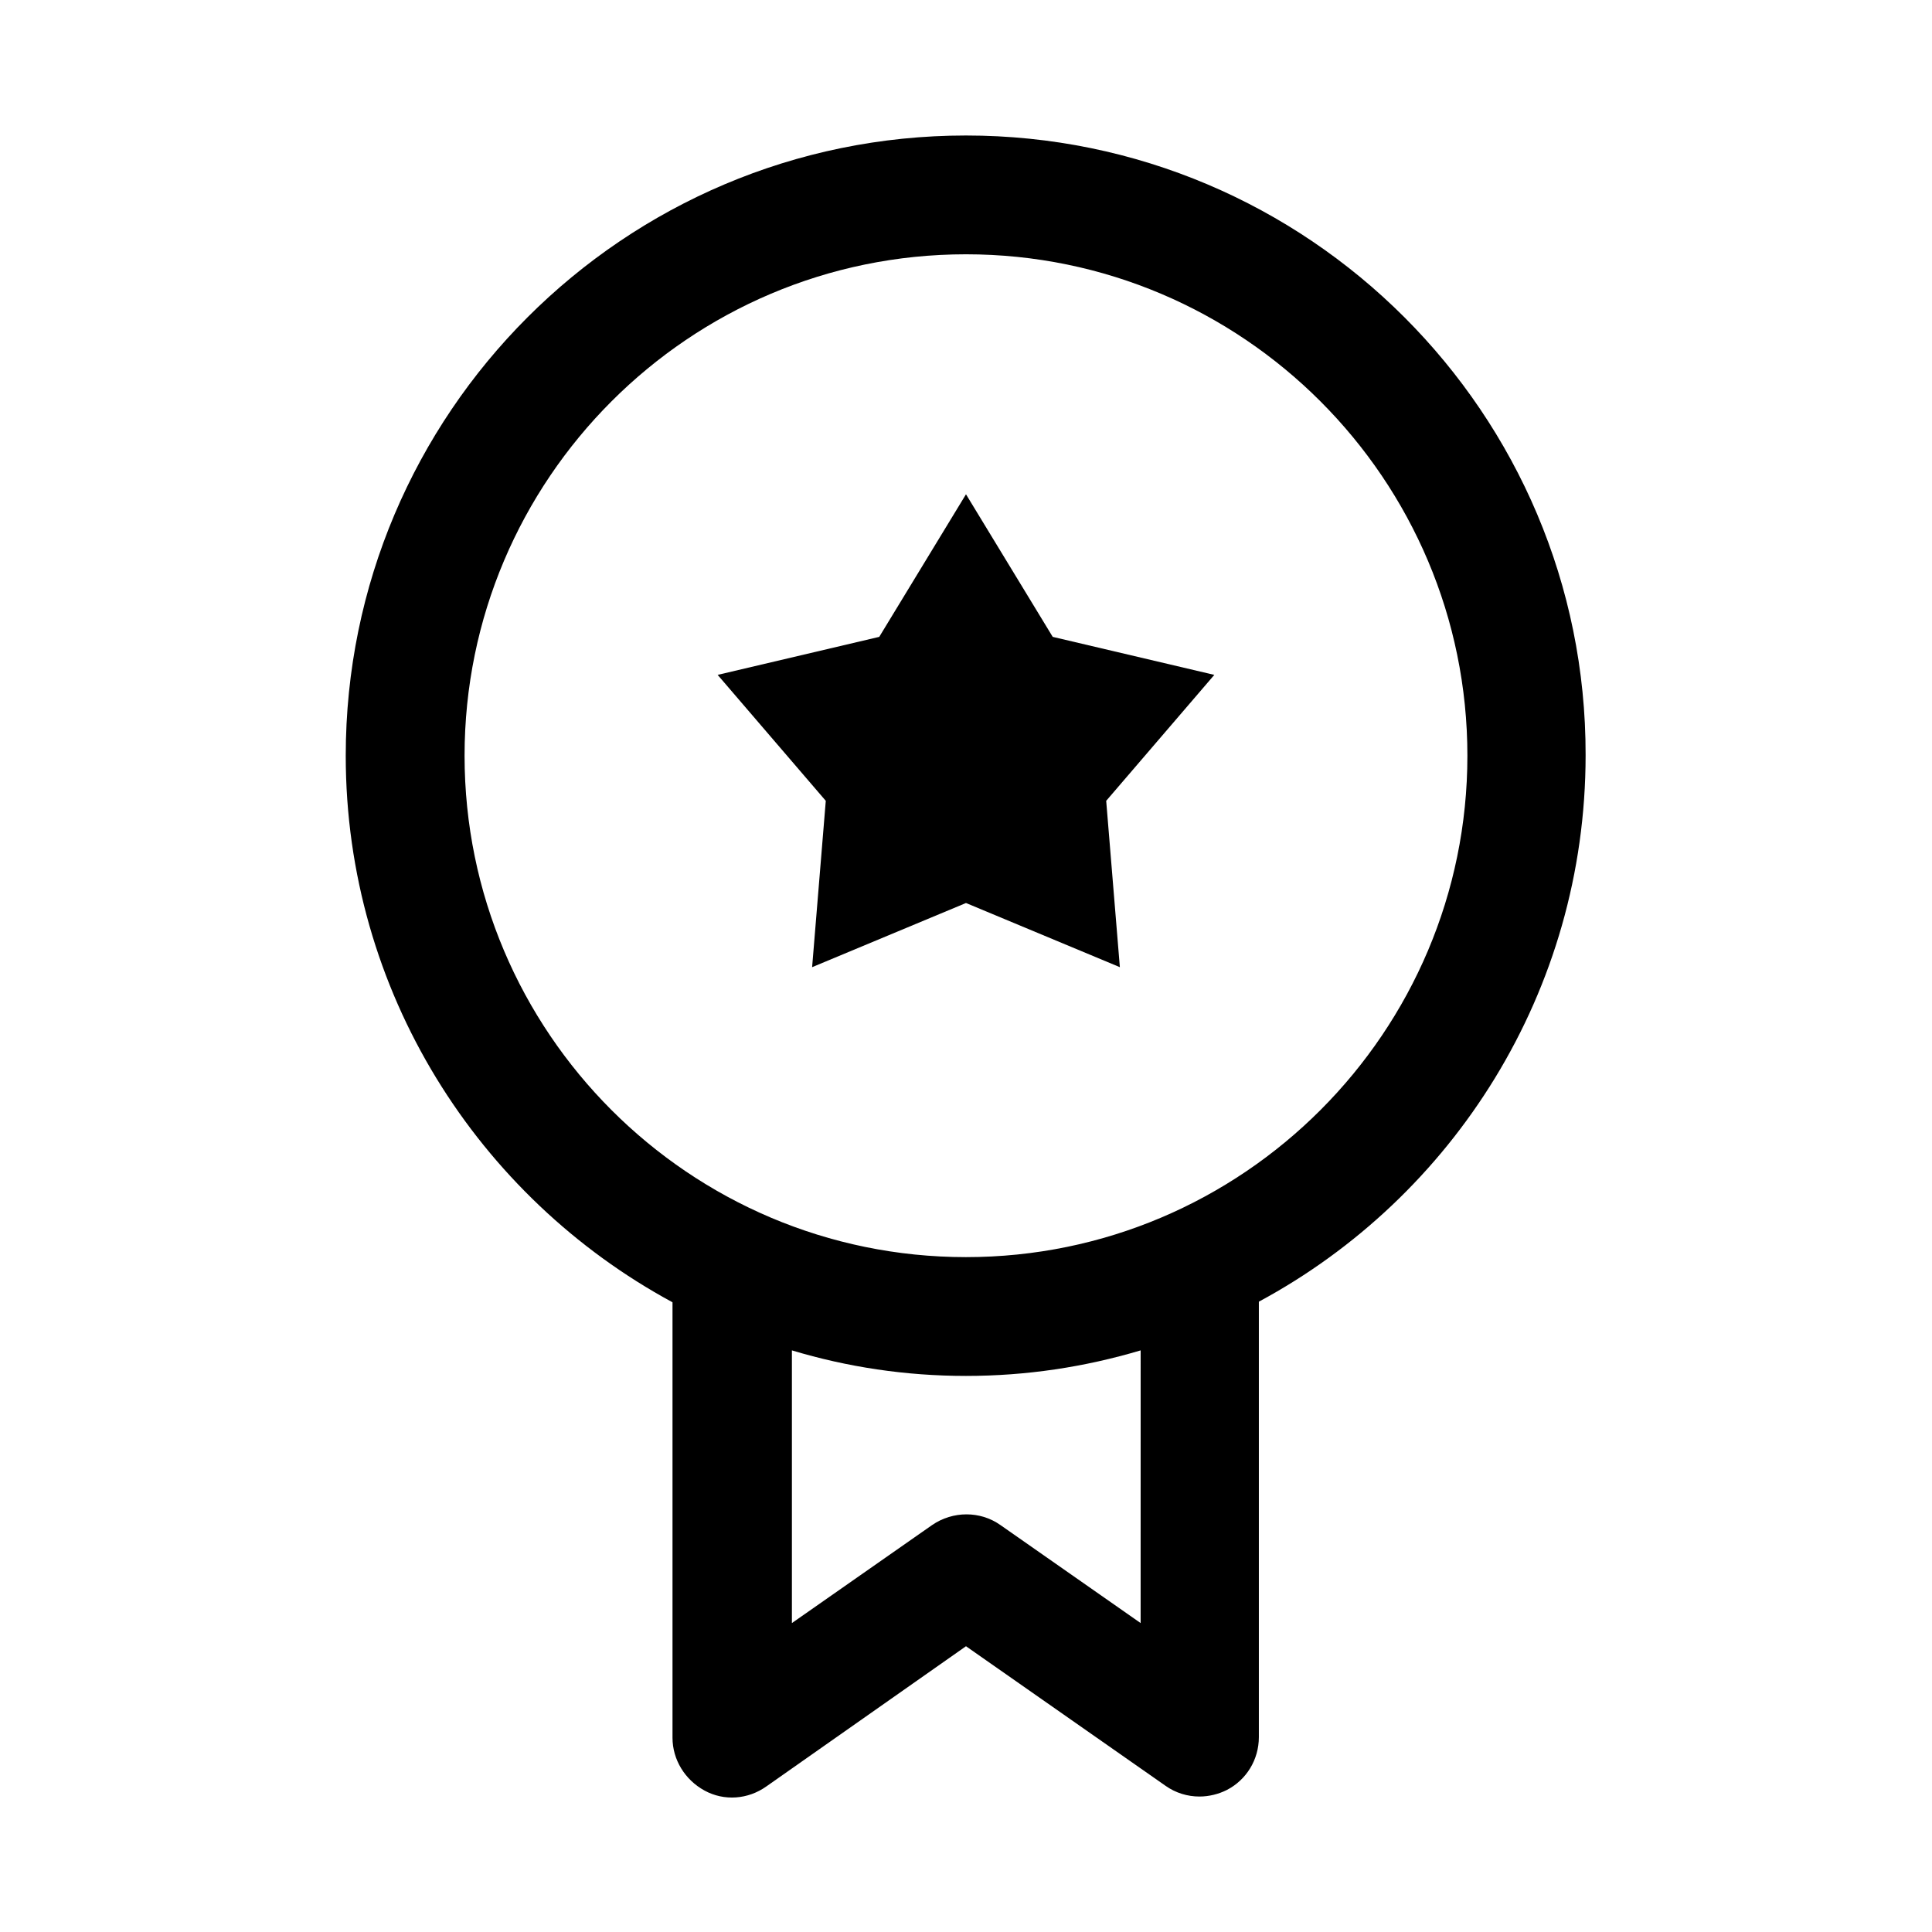 <?xml version="1.0" encoding="UTF-8"?>
<!-- Uploaded to: SVG Repo, www.svgrepo.com, Generator: SVG Repo Mixer Tools -->
<svg fill="#000000" width="800px" height="800px" version="1.1" viewBox="144 144 512 512" xmlns="http://www.w3.org/2000/svg">
 <g>
  <path d="m322.22 489.11v115.4c0 5.824 3.305 11.18 8.5 14.012 5.195 2.832 11.492 2.363 16.375-1.102l52.902-37.152 52.898 37c2.676 1.891 5.824 2.832 8.973 2.832 2.519 0 5.039-0.629 7.242-1.73 5.195-2.676 8.5-8.031 8.5-14.012v-115.4c51.484-27.711 86.594-82.184 86.594-144.84 0.16-90.535-73.523-164.21-164.21-164.21-90.688 0-164.37 73.68-164.37 164.37 0 62.504 35.109 116.98 86.594 144.84zm124.06 85.02-37.156-25.977c-5.352-3.777-12.594-3.777-18.105 0l-37.156 25.977v-72.266c14.645 4.406 30.074 6.769 46.133 6.769s31.488-2.363 46.289-6.769zm-46.285-362.74c73.367 0 132.88 59.672 132.88 132.88s-59.512 132.88-132.88 132.88-132.88-59.672-132.88-132.88c-0.004-73.211 59.512-132.88 132.88-132.88z"/>
  <path d="m359.22 400.31 40.777-17.004 40.777 17.004-3.621-44.082 28.652-33.379-42.824-10.074-22.984-37.785-22.988 37.785-42.824 10.074 28.656 33.379z"/>
 </g>
</svg>